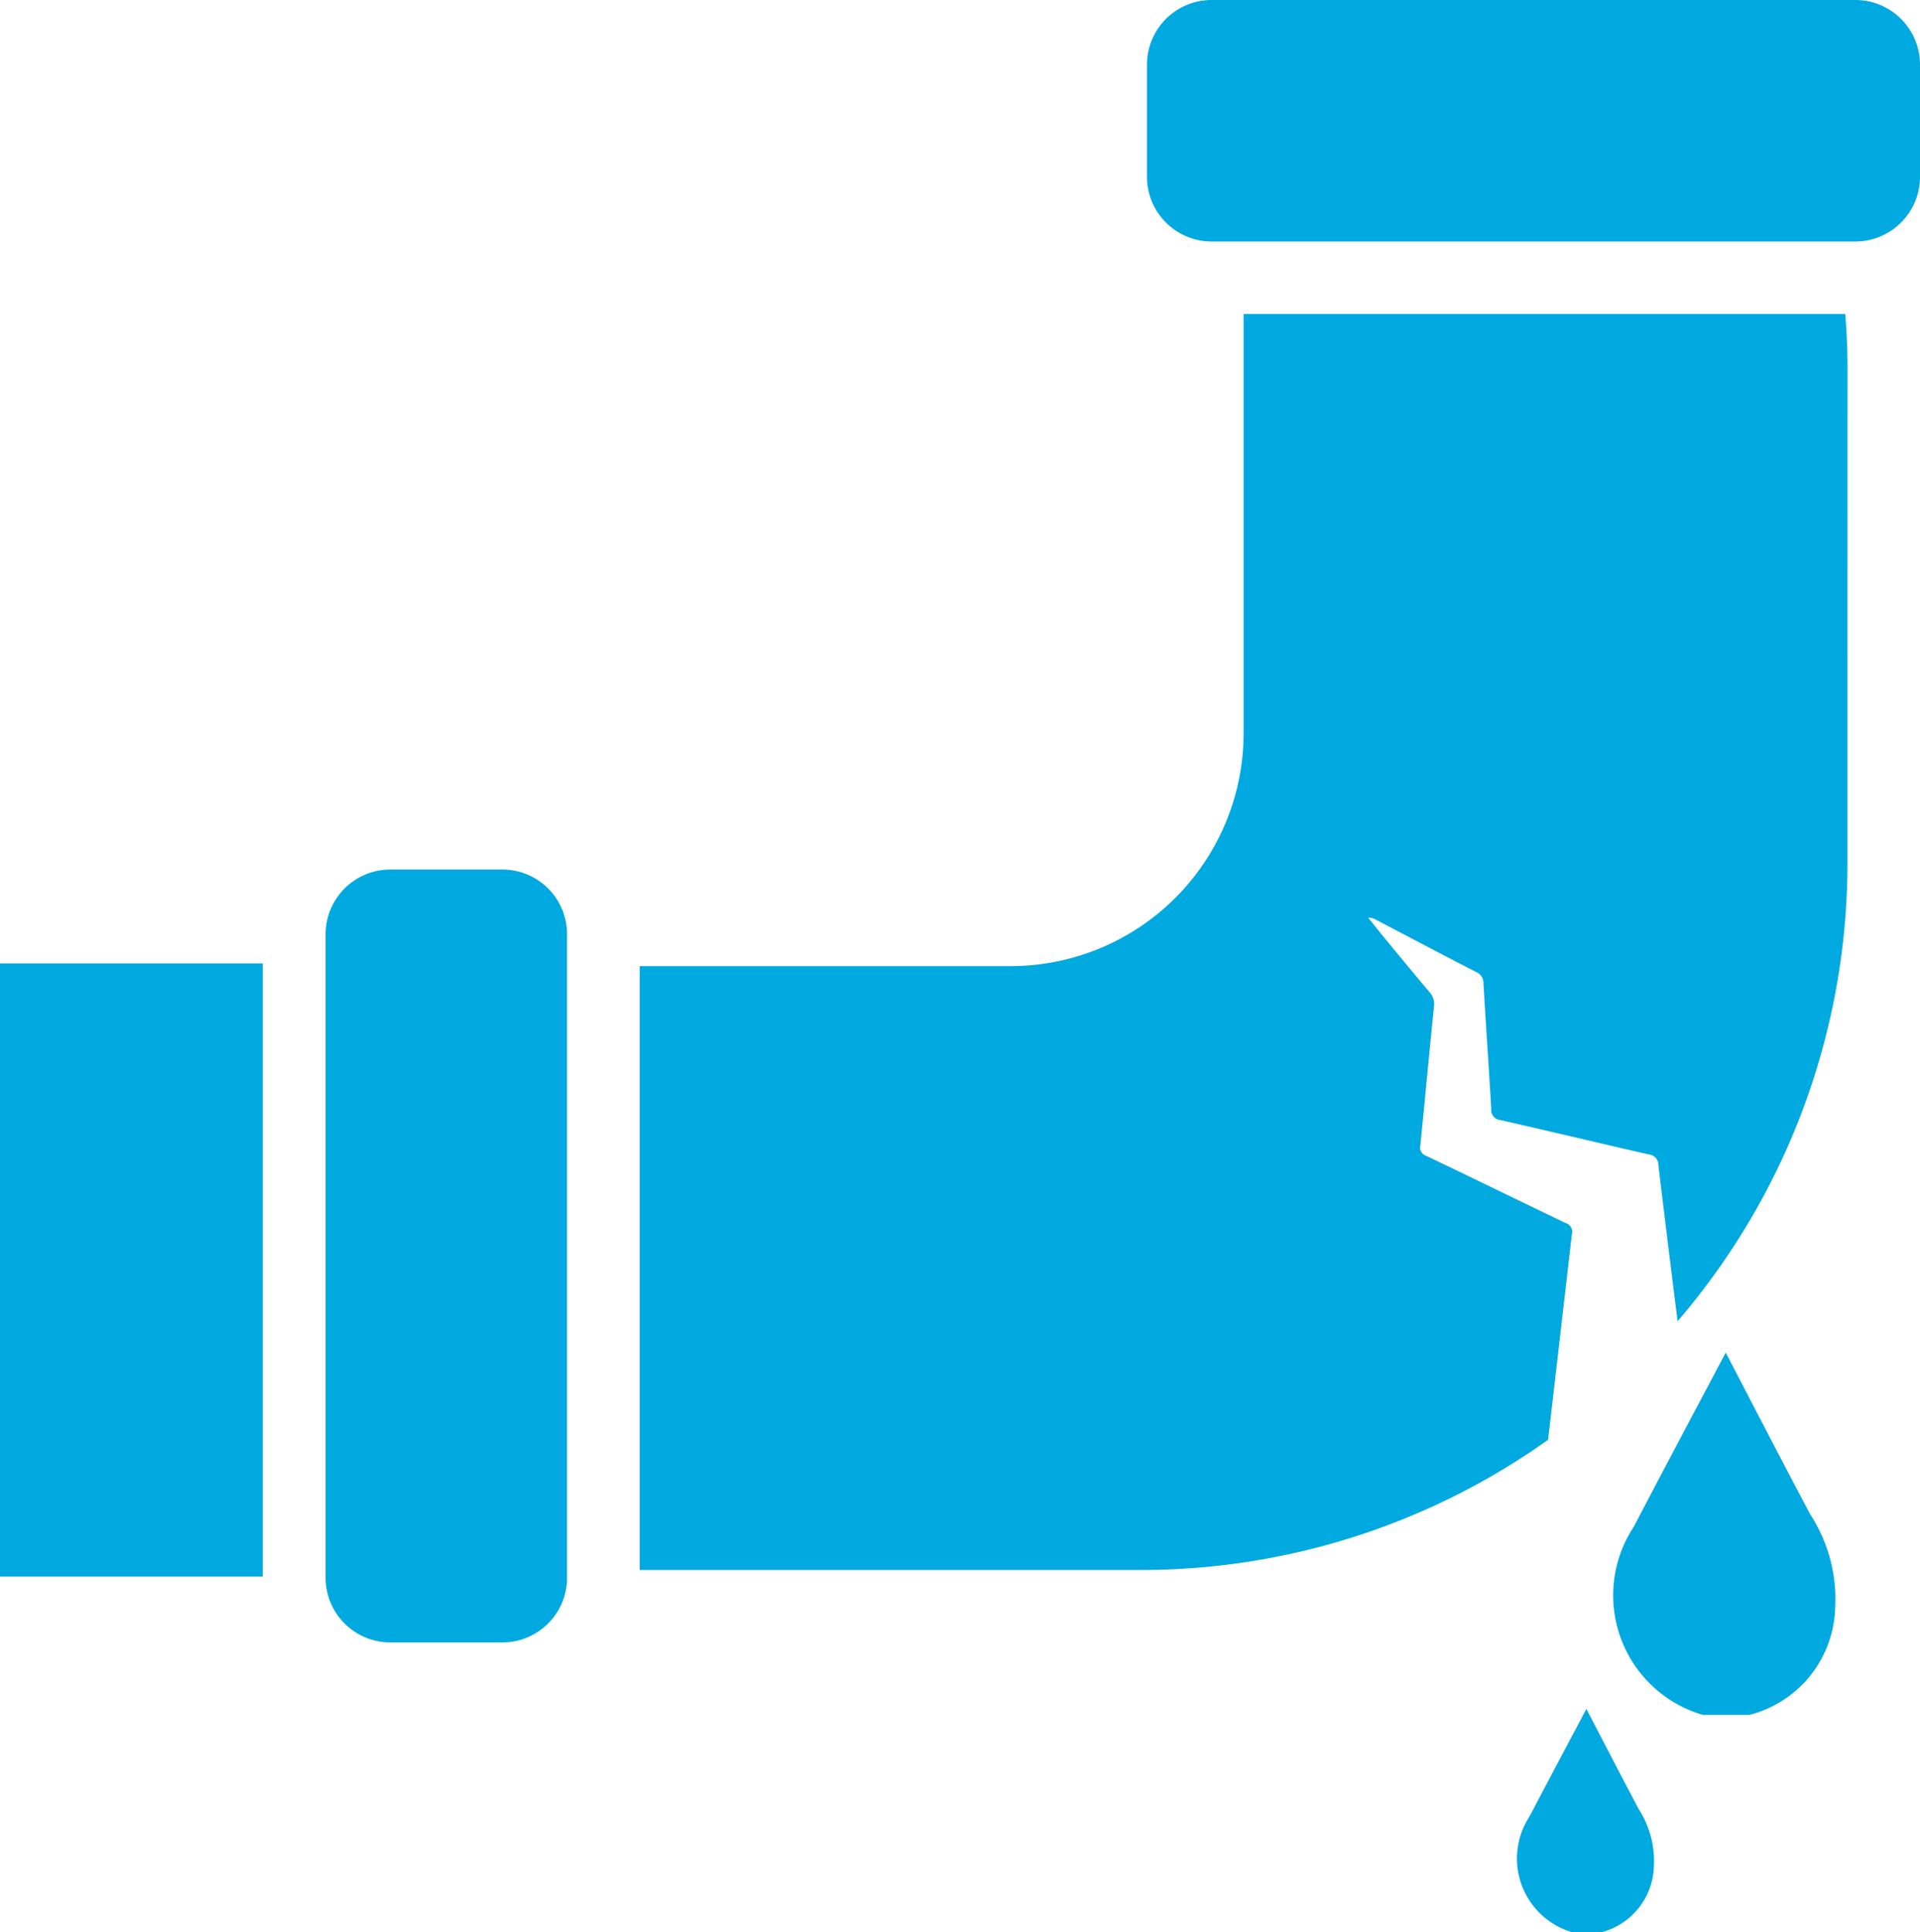 <svg id="PermaNet_web" data-name="PermaNet web" xmlns="http://www.w3.org/2000/svg" width="53.649" height="54" viewBox="0 0 53.649 54">
  <path id="Path_31" data-name="Path 31" d="M64.871,76.993a2.146,2.146,0,0,1-1.193-3.241c.557-1.063,1.121-2.123,1.586-3,.423.81.934,1.8,1.459,2.793a2.673,2.673,0,0,1,.427,1.59,1.962,1.962,0,0,1-1.48,1.862Z" transform="translate(-20.937 -22.993)" fill="#00A9E0"/>
  <path id="Path_32" data-name="Path 32" d="M69.821,66.125a3.479,3.479,0,0,1-1.935-5.254c.9-1.724,1.816-3.442,2.572-4.871.684,1.314,1.514,2.926,2.365,4.528a4.333,4.333,0,0,1,.693,2.578,3.182,3.182,0,0,1-2.4,3.019Z" transform="translate(-22.237 -18.2)" fill="#00A9E0"/>
  <path id="Path_33" data-name="Path 33" d="M18.948,57.6H15.8A1.807,1.807,0,0,1,14,55.8v-18A1.807,1.807,0,0,1,15.8,36h3.146a1.807,1.807,0,0,1,1.8,1.8v18a1.807,1.807,0,0,1-1.8,1.8" transform="translate(-4.901 -11.7)" fill="#00A9E0"/>
  <path id="Path_34" data-name="Path 34" d="M48,4.948V1.8A1.807,1.807,0,0,1,49.8,0h18a1.807,1.807,0,0,1,1.8,1.8V4.948a1.807,1.807,0,0,1-1.8,1.8h-18a1.807,1.807,0,0,1-1.8-1.8" transform="translate(-15.951)" fill="#00A9E0"/>
  <rect id="Rectangle_25" data-name="Rectangle 25" width="7.343" height="17.134" transform="translate(0 26.925)" fill="#00A9E0"/>
  <path id="Path_35" data-name="Path 35" d="M60.75,14.519c0-.512-.024-1.017-.063-1.519H43.875V24.731a6.514,6.514,0,0,1-6.494,6.494H27V48.1c.057,0,.113,0,.169,0H41.006a19.6,19.6,0,0,0,11.376-3.638q.334-2.869.664-5.739a.255.255,0,0,0-.167-.316c-1.3-.622-2.595-1.258-3.9-1.88a.247.247,0,0,1-.165-.3c.13-1.288.248-2.577.379-3.865a.487.487,0,0,0-.115-.4c-.428-.506-.847-1.018-1.269-1.528-.153-.186-.3-.375-.454-.562a.383.383,0,0,1,.213.053c.936.49,1.869.984,2.809,1.467a.327.327,0,0,1,.2.319c.069,1.168.151,2.336.217,3.5a.284.284,0,0,0,.263.317c1.383.313,2.763.646,4.146.961a.288.288,0,0,1,.262.3q.262,2.179.537,4.358a19.643,19.643,0,0,0,4.746-12.8Z" transform="translate(-9.126 -4.225)" fill="#00A9E0"/>
</svg>
